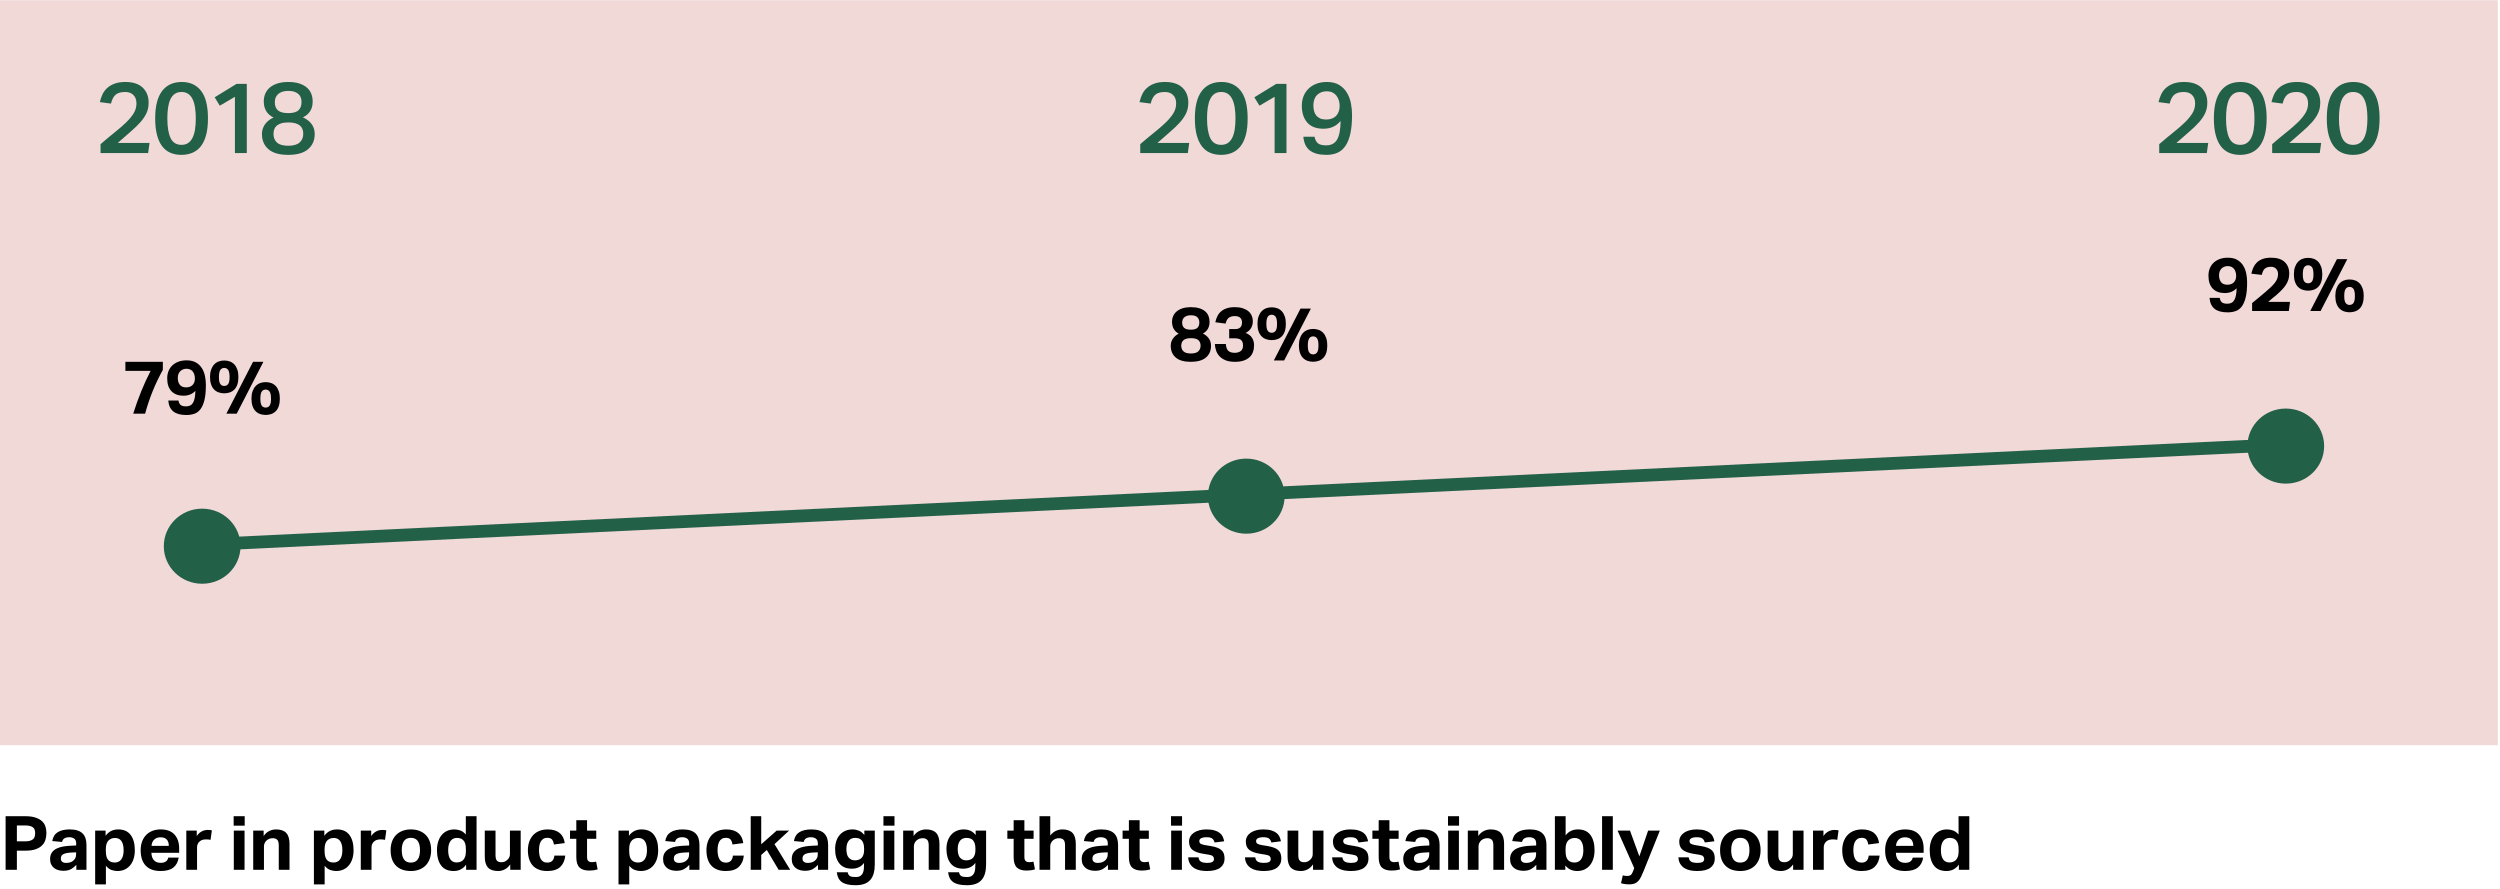 <svg width="391" height="139" viewBox="0 0 391 139" fill="none" xmlns="http://www.w3.org/2000/svg">
<path d="M0.876 136.039H2.64V133.044H3.984C4.624 133.044 5.154 132.97 5.574 132.821C5.994 132.673 6.33 132.471 6.582 132.216C6.834 131.962 7.01 131.666 7.11 131.33C7.21 130.993 7.26 130.641 7.26 130.273C7.26 129.928 7.21 129.597 7.11 129.28C7.01 128.963 6.834 128.685 6.582 128.446C6.33 128.208 5.99 128.016 5.562 127.871C5.134 127.726 4.592 127.654 3.936 127.654H0.876V136.039ZM2.64 131.588V129.098H3.912C4.224 129.098 4.482 129.126 4.686 129.18C4.89 129.235 5.052 129.314 5.172 129.415C5.292 129.517 5.376 129.642 5.424 129.791C5.472 129.94 5.496 130.112 5.496 130.308C5.496 130.496 5.474 130.67 5.43 130.831C5.386 130.991 5.304 131.126 5.184 131.236C5.064 131.345 4.902 131.431 4.698 131.494C4.494 131.557 4.236 131.588 3.924 131.588H2.64ZM11.94 136.039H13.524V132.164C13.524 131.788 13.478 131.449 13.386 131.148C13.294 130.846 13.146 130.59 12.942 130.378C12.738 130.167 12.468 130.005 12.132 129.891C11.796 129.778 11.388 129.721 10.908 129.721C10.124 129.721 9.5 129.864 9.036 130.149C8.572 130.435 8.284 130.899 8.172 131.541L9.708 131.682C9.804 131.189 10.184 130.942 10.848 130.942C11.136 130.942 11.386 131.013 11.598 131.154C11.81 131.294 11.916 131.553 11.916 131.929V132.234L11.112 132.269C10.712 132.285 10.318 132.324 9.93 132.387C9.542 132.449 9.192 132.555 8.88 132.704C8.568 132.853 8.316 133.06 8.124 133.326C7.932 133.593 7.836 133.937 7.836 134.36C7.836 134.681 7.892 134.957 8.004 135.188C8.116 135.419 8.266 135.609 8.454 135.757C8.642 135.906 8.862 136.016 9.114 136.086C9.366 136.157 9.632 136.192 9.912 136.192C10.4 136.192 10.798 136.106 11.106 135.934C11.414 135.761 11.692 135.538 11.94 135.264V136.039ZM11.904 133.62C11.904 133.871 11.856 134.08 11.76 134.248C11.664 134.417 11.54 134.556 11.388 134.665C11.116 134.861 10.764 134.959 10.332 134.959C10.076 134.959 9.876 134.9 9.732 134.783C9.588 134.665 9.516 134.505 9.516 134.301C9.516 134.168 9.536 134.047 9.576 133.937C9.616 133.827 9.694 133.731 9.81 133.649C9.926 133.567 10.092 133.499 10.308 133.444C10.524 133.389 10.808 133.354 11.16 133.338L11.904 133.303V133.62H11.904Z" fill="black"/>
<path d="M14.883 138.318H16.563V135.405C16.835 135.734 17.125 135.953 17.433 136.063C17.741 136.172 18.051 136.227 18.363 136.227C18.787 136.227 19.167 136.149 19.503 135.992C19.839 135.836 20.125 135.615 20.361 135.329C20.597 135.043 20.777 134.7 20.901 134.301C21.025 133.902 21.087 133.46 21.087 132.974C21.087 131.964 20.871 131.169 20.439 130.59C20.007 130.01 19.355 129.721 18.483 129.721C17.651 129.721 16.995 130.054 16.515 130.719V129.909H14.883V138.318ZM16.551 132.833C16.551 132.481 16.589 132.191 16.665 131.964C16.741 131.737 16.859 131.549 17.019 131.4C17.163 131.283 17.311 131.197 17.463 131.142C17.615 131.087 17.795 131.06 18.003 131.06C18.187 131.06 18.361 131.093 18.525 131.159C18.689 131.226 18.831 131.336 18.951 131.488C19.071 131.641 19.165 131.839 19.233 132.081C19.301 132.324 19.335 132.626 19.335 132.986C19.335 133.33 19.299 133.624 19.227 133.867C19.155 134.109 19.057 134.307 18.933 134.46C18.809 134.612 18.663 134.724 18.495 134.794C18.327 134.865 18.151 134.9 17.967 134.9C17.799 134.9 17.633 134.879 17.469 134.836C17.305 134.793 17.143 134.7 16.983 134.56C16.831 134.411 16.721 134.217 16.653 133.978C16.585 133.739 16.551 133.42 16.551 133.021V132.833ZM26.319 134.125C26.199 134.673 25.807 134.947 25.143 134.947C24.663 134.947 24.303 134.808 24.063 134.53C23.823 134.252 23.695 133.867 23.679 133.373H28.023V132.716C28.023 131.799 27.781 131.071 27.297 130.531C26.813 129.991 26.091 129.721 25.131 129.721C24.667 129.721 24.243 129.793 23.859 129.938C23.475 130.083 23.145 130.296 22.869 130.578C22.593 130.86 22.379 131.203 22.227 131.606C22.075 132.009 21.999 132.469 21.999 132.986C21.999 134.019 22.261 134.818 22.785 135.382C23.309 135.945 24.091 136.227 25.131 136.227C25.995 136.227 26.653 136.049 27.105 135.693C27.557 135.337 27.839 134.814 27.951 134.125H26.319ZM23.703 132.293C23.711 132.105 23.747 131.931 23.811 131.77C23.875 131.61 23.965 131.469 24.081 131.347C24.197 131.226 24.339 131.13 24.507 131.06C24.675 130.989 24.871 130.954 25.095 130.954C25.543 130.954 25.873 131.071 26.085 131.306C26.297 131.541 26.403 131.87 26.403 132.293H23.703ZM29.139 136.039H30.819V132.492C30.819 132.328 30.853 132.168 30.921 132.011C30.989 131.854 31.095 131.713 31.239 131.588C31.375 131.471 31.527 131.39 31.695 131.347C31.863 131.304 32.039 131.283 32.223 131.283C32.503 131.283 32.739 131.306 32.931 131.353L33.135 129.862C33.055 129.846 32.963 129.832 32.859 129.82C32.755 129.809 32.623 129.803 32.463 129.803C32.135 129.803 31.823 129.883 31.527 130.044C31.231 130.204 30.979 130.445 30.771 130.766V129.909H29.139V136.039ZM36.567 136.039H38.247V129.909H36.567V136.039ZM36.543 129.133H38.271V127.654H36.543V129.133ZM39.603 136.039H41.283V132.352C41.283 132.172 41.321 132.005 41.397 131.852C41.473 131.7 41.567 131.569 41.679 131.459C41.815 131.341 41.961 131.251 42.117 131.189C42.273 131.126 42.459 131.095 42.675 131.095C42.955 131.095 43.179 131.173 43.347 131.33C43.515 131.486 43.599 131.78 43.599 132.211V136.039H45.279V131.987C45.279 131.205 45.107 130.631 44.763 130.267C44.419 129.903 43.891 129.721 43.179 129.721C42.811 129.721 42.457 129.803 42.117 129.967C41.777 130.132 41.483 130.394 41.235 130.754V129.909H39.603V136.039ZM49.095 138.318H50.775V135.405C51.047 135.734 51.337 135.953 51.645 136.063C51.953 136.172 52.263 136.227 52.575 136.227C52.999 136.227 53.379 136.149 53.715 135.992C54.051 135.836 54.337 135.615 54.573 135.329C54.809 135.043 54.989 134.7 55.113 134.301C55.237 133.902 55.299 133.46 55.299 132.974C55.299 131.964 55.083 131.169 54.651 130.59C54.219 130.01 53.567 129.721 52.695 129.721C51.863 129.721 51.207 130.054 50.727 130.719V129.909H49.095V138.318H49.095ZM50.763 132.833C50.763 132.481 50.801 132.191 50.877 131.964C50.953 131.737 51.071 131.549 51.231 131.4C51.375 131.283 51.523 131.197 51.675 131.142C51.827 131.087 52.007 131.06 52.215 131.06C52.399 131.06 52.573 131.093 52.737 131.159C52.901 131.226 53.043 131.336 53.163 131.488C53.283 131.641 53.377 131.839 53.445 132.081C53.513 132.324 53.547 132.626 53.547 132.986C53.547 133.33 53.511 133.624 53.439 133.867C53.367 134.109 53.269 134.307 53.145 134.46C53.021 134.612 52.875 134.724 52.707 134.794C52.539 134.865 52.363 134.9 52.179 134.9C52.011 134.9 51.844 134.879 51.681 134.836C51.517 134.793 51.355 134.7 51.195 134.56C51.043 134.411 50.933 134.217 50.865 133.978C50.797 133.739 50.763 133.42 50.763 133.021V132.833ZM56.426 136.039H58.106V132.492C58.106 132.328 58.14 132.168 58.209 132.011C58.276 131.854 58.383 131.713 58.526 131.588C58.662 131.471 58.815 131.39 58.983 131.347C59.151 131.304 59.326 131.283 59.511 131.283C59.79 131.283 60.026 131.306 60.218 131.353L60.422 129.862C60.342 129.846 60.25 129.832 60.147 129.82C60.042 129.809 59.91 129.803 59.751 129.803C59.422 129.803 59.11 129.883 58.815 130.044C58.519 130.204 58.267 130.445 58.059 130.766V129.909H56.426V136.039ZM65.57 136.004C65.962 135.855 66.296 135.64 66.573 135.358C66.849 135.076 67.06 134.734 67.209 134.331C67.356 133.927 67.43 133.471 67.43 132.962C67.43 132.461 67.359 132.009 67.215 131.606C67.07 131.203 66.861 130.862 66.585 130.584C66.308 130.306 65.974 130.093 65.582 129.944C65.19 129.795 64.75 129.721 64.263 129.721C63.782 129.721 63.346 129.795 62.955 129.944C62.562 130.093 62.228 130.306 61.953 130.584C61.676 130.862 61.465 131.202 61.316 131.606C61.168 132.009 61.094 132.461 61.094 132.962C61.094 134.012 61.37 134.818 61.922 135.382C62.474 135.945 63.254 136.227 64.262 136.227C64.743 136.227 65.178 136.153 65.57 136.004ZM63.182 134.413C62.95 134.08 62.834 133.596 62.834 132.962C62.834 132.336 62.952 131.858 63.188 131.529C63.424 131.201 63.782 131.036 64.262 131.036C64.742 131.036 65.1 131.201 65.336 131.529C65.572 131.858 65.69 132.336 65.69 132.962C65.69 133.589 65.572 134.07 65.336 134.407C65.1 134.744 64.742 134.912 64.262 134.912C63.774 134.912 63.414 134.746 63.182 134.413ZM72.902 136.039H74.534V127.654H72.854V130.519C72.582 130.206 72.292 129.995 71.984 129.885C71.676 129.776 71.366 129.721 71.054 129.721C70.63 129.721 70.25 129.799 69.914 129.956C69.578 130.112 69.294 130.333 69.062 130.619C68.83 130.905 68.652 131.246 68.528 131.641C68.404 132.036 68.342 132.473 68.342 132.95C68.342 133.976 68.558 134.779 68.99 135.358C69.422 135.938 70.078 136.227 70.958 136.227C71.774 136.227 72.422 135.895 72.902 135.229V136.039H72.902ZM72.866 133.115C72.866 133.467 72.828 133.755 72.752 133.978C72.676 134.201 72.558 134.391 72.398 134.548C72.142 134.775 71.814 134.888 71.414 134.888C71.23 134.888 71.058 134.855 70.898 134.789C70.738 134.722 70.598 134.612 70.478 134.46C70.358 134.307 70.264 134.107 70.196 133.861C70.128 133.614 70.094 133.307 70.094 132.939C70.094 132.602 70.13 132.312 70.202 132.07C70.274 131.827 70.372 131.631 70.496 131.482C70.62 131.334 70.764 131.224 70.928 131.154C71.092 131.083 71.266 131.048 71.45 131.048C71.618 131.048 71.788 131.069 71.96 131.112C72.132 131.156 72.29 131.247 72.434 131.388C72.586 131.537 72.696 131.729 72.764 131.964C72.832 132.199 72.866 132.512 72.866 132.904V133.115H72.866ZM75.818 133.961C75.818 134.744 75.986 135.317 76.322 135.681C76.658 136.045 77.182 136.227 77.894 136.227C78.262 136.227 78.608 136.145 78.932 135.981C79.256 135.816 79.546 135.554 79.802 135.194V136.039H81.434V129.909H79.754V133.596C79.754 133.777 79.716 133.943 79.641 134.096C79.564 134.248 79.462 134.38 79.335 134.489C79.206 134.607 79.072 134.697 78.933 134.759C78.792 134.822 78.615 134.853 78.398 134.853C78.118 134.853 77.898 134.777 77.739 134.624C77.578 134.471 77.499 134.176 77.499 133.737V129.909H75.819V133.961H75.818ZM86.702 133.82C86.67 134.172 86.562 134.442 86.378 134.63C86.194 134.818 85.934 134.912 85.598 134.912C85.342 134.912 85.13 134.859 84.962 134.753C84.794 134.648 84.662 134.505 84.566 134.325C84.47 134.145 84.402 133.937 84.362 133.702C84.322 133.467 84.302 133.221 84.302 132.962C84.302 132.712 84.322 132.471 84.362 132.24C84.402 132.009 84.472 131.804 84.572 131.623C84.672 131.443 84.806 131.3 84.974 131.195C85.142 131.089 85.354 131.036 85.61 131.036C85.962 131.036 86.21 131.132 86.354 131.324C86.498 131.516 86.59 131.768 86.63 132.081L88.322 131.858C88.282 131.545 88.202 131.257 88.082 130.995C87.962 130.733 87.794 130.508 87.578 130.32C87.362 130.132 87.096 129.985 86.78 129.879C86.464 129.774 86.094 129.721 85.67 129.721C85.174 129.721 84.734 129.799 84.35 129.956C83.966 130.112 83.642 130.333 83.378 130.619C83.114 130.905 82.912 131.25 82.772 131.653C82.632 132.056 82.562 132.5 82.562 132.986C82.562 133.471 82.622 133.914 82.742 134.313C82.862 134.712 83.044 135.053 83.288 135.335C83.532 135.617 83.846 135.836 84.23 135.992C84.614 136.149 85.07 136.227 85.598 136.227C86.502 136.227 87.18 136.01 87.632 135.575C88.084 135.141 88.342 134.556 88.406 133.82H86.702Z" fill="black"/>
<path d="M90.135 134.054C90.135 134.814 90.301 135.354 90.633 135.675C90.965 135.996 91.475 136.157 92.163 136.157C92.363 136.157 92.573 136.143 92.793 136.116C93.013 136.088 93.239 136.039 93.471 135.969L93.231 134.759C93.119 134.79 93.005 134.812 92.889 134.824C92.773 134.836 92.659 134.841 92.547 134.841C92.331 134.841 92.155 134.785 92.019 134.671C91.883 134.558 91.815 134.34 91.815 134.019V131.189H93.255V129.909H91.815V128.276H90.135V129.909H89.151V131.189H90.135V134.054ZM96.735 138.318H98.415V135.405C98.687 135.734 98.977 135.953 99.285 136.063C99.593 136.172 99.903 136.227 100.215 136.227C100.639 136.227 101.019 136.149 101.355 135.992C101.691 135.836 101.977 135.615 102.213 135.329C102.449 135.043 102.629 134.7 102.753 134.301C102.877 133.902 102.939 133.46 102.939 132.974C102.939 131.964 102.723 131.169 102.291 130.59C101.859 130.01 101.207 129.721 100.335 129.721C99.503 129.721 98.847 130.054 98.367 130.719V129.909H96.735V138.318ZM98.403 132.833C98.403 132.481 98.441 132.191 98.517 131.964C98.593 131.737 98.711 131.549 98.871 131.4C99.015 131.283 99.163 131.197 99.315 131.142C99.467 131.087 99.647 131.06 99.855 131.06C100.039 131.06 100.213 131.093 100.377 131.159C100.541 131.226 100.683 131.336 100.803 131.488C100.923 131.641 101.017 131.839 101.085 132.081C101.153 132.324 101.187 132.626 101.187 132.986C101.187 133.33 101.151 133.624 101.079 133.867C101.007 134.109 100.909 134.307 100.785 134.46C100.661 134.612 100.515 134.724 100.347 134.794C100.179 134.865 100.003 134.9 99.819 134.9C99.651 134.9 99.485 134.879 99.321 134.835C99.157 134.793 98.995 134.7 98.835 134.559C98.683 134.411 98.573 134.217 98.505 133.978C98.437 133.739 98.403 133.42 98.403 133.021V132.833ZM107.811 136.039H109.395V132.164C109.395 131.788 109.349 131.449 109.257 131.148C109.165 130.846 109.017 130.59 108.813 130.378C108.609 130.167 108.339 130.005 108.003 129.891C107.667 129.778 107.259 129.721 106.779 129.721C105.995 129.721 105.371 129.864 104.907 130.149C104.443 130.435 104.155 130.899 104.043 131.541L105.579 131.682C105.675 131.189 106.055 130.942 106.719 130.942C107.007 130.942 107.257 131.013 107.469 131.154C107.681 131.294 107.787 131.553 107.787 131.929V132.234L106.983 132.269C106.583 132.285 106.189 132.324 105.801 132.387C105.413 132.449 105.063 132.555 104.751 132.704C104.439 132.853 104.187 133.06 103.995 133.326C103.803 133.593 103.707 133.937 103.707 134.36C103.707 134.681 103.763 134.957 103.875 135.188C103.987 135.419 104.137 135.609 104.325 135.757C104.513 135.906 104.733 136.016 104.985 136.086C105.237 136.157 105.503 136.192 105.783 136.192C106.271 136.192 106.669 136.106 106.977 135.934C107.285 135.761 107.563 135.538 107.811 135.264V136.039ZM107.775 133.62C107.775 133.871 107.727 134.08 107.631 134.248C107.535 134.417 107.411 134.556 107.259 134.665C106.987 134.861 106.635 134.959 106.203 134.959C105.947 134.959 105.747 134.9 105.603 134.783C105.459 134.665 105.387 134.505 105.387 134.301C105.387 134.168 105.407 134.047 105.447 133.937C105.487 133.828 105.565 133.731 105.681 133.649C105.797 133.567 105.963 133.499 106.179 133.444C106.395 133.389 106.679 133.354 107.031 133.338L107.775 133.303V133.62ZM114.627 133.82C114.595 134.172 114.487 134.442 114.303 134.63C114.119 134.818 113.859 134.912 113.523 134.912C113.267 134.912 113.055 134.859 112.887 134.753C112.719 134.648 112.587 134.505 112.491 134.325C112.395 134.145 112.327 133.937 112.287 133.702C112.247 133.467 112.227 133.221 112.227 132.962C112.227 132.712 112.247 132.471 112.287 132.24C112.327 132.009 112.397 131.803 112.497 131.623C112.597 131.443 112.731 131.3 112.899 131.195C113.067 131.089 113.279 131.036 113.535 131.036C113.887 131.036 114.135 131.132 114.279 131.324C114.423 131.516 114.515 131.768 114.555 132.081L116.247 131.858C116.207 131.545 116.127 131.257 116.007 130.995C115.887 130.733 115.719 130.508 115.503 130.32C115.287 130.132 115.021 129.985 114.705 129.879C114.389 129.774 114.019 129.721 113.595 129.721C113.099 129.721 112.659 129.799 112.275 129.956C111.891 130.112 111.567 130.333 111.303 130.619C111.039 130.905 110.837 131.25 110.697 131.653C110.557 132.056 110.487 132.5 110.487 132.986C110.487 133.471 110.547 133.914 110.667 134.313C110.787 134.712 110.969 135.053 111.213 135.335C111.457 135.617 111.771 135.836 112.155 135.992C112.539 136.149 112.995 136.227 113.523 136.227C114.427 136.227 115.105 136.01 115.557 135.575C116.009 135.141 116.267 134.556 116.331 133.82H114.627ZM117.411 136.039H119.055V133.714L119.931 132.939L121.779 136.039H123.591L121.131 132.023L123.411 129.909H121.467L119.055 132.046V127.654H117.411V136.039ZM127.935 136.039H129.519V132.164C129.519 131.788 129.473 131.449 129.381 131.148C129.289 130.846 129.141 130.59 128.937 130.378C128.733 130.167 128.463 130.005 128.127 129.891C127.791 129.778 127.383 129.721 126.903 129.721C126.119 129.721 125.495 129.864 125.031 130.149C124.567 130.435 124.279 130.899 124.167 131.541L125.703 131.682C125.799 131.189 126.179 130.942 126.843 130.942C127.131 130.942 127.381 131.013 127.593 131.154C127.805 131.294 127.911 131.553 127.911 131.929V132.234L127.107 132.269C126.707 132.285 126.313 132.324 125.925 132.387C125.537 132.449 125.187 132.555 124.875 132.704C124.563 132.853 124.311 133.06 124.119 133.326C123.927 133.593 123.831 133.937 123.831 134.36C123.831 134.681 123.887 134.957 123.999 135.188C124.111 135.419 124.261 135.609 124.449 135.757C124.637 135.906 124.857 136.016 125.109 136.086C125.361 136.157 125.627 136.192 125.907 136.192C126.395 136.192 126.793 136.106 127.101 135.934C127.409 135.761 127.687 135.538 127.935 135.264V136.039ZM127.899 133.62C127.899 133.871 127.851 134.08 127.755 134.248C127.659 134.417 127.535 134.556 127.383 134.665C127.111 134.861 126.759 134.959 126.327 134.959C126.071 134.959 125.871 134.9 125.727 134.783C125.583 134.665 125.511 134.505 125.511 134.301C125.511 134.168 125.531 134.047 125.571 133.937C125.611 133.828 125.689 133.731 125.805 133.649C125.921 133.567 126.087 133.499 126.303 133.444C126.519 133.389 126.803 133.354 127.155 133.338L127.899 133.303V133.62ZM130.875 136.427C130.915 136.764 130.997 137.059 131.121 137.314C131.245 137.568 131.423 137.779 131.655 137.948C131.886 138.116 132.181 138.241 132.537 138.324C132.892 138.406 133.323 138.447 133.827 138.447C134.37 138.447 134.833 138.374 135.213 138.23C135.592 138.085 135.9 137.872 136.137 137.59C136.372 137.308 136.545 136.965 136.653 136.562C136.761 136.159 136.815 135.699 136.815 135.182V129.909H135.183V130.601C134.919 130.265 134.629 130.034 134.313 129.909C133.996 129.783 133.671 129.721 133.335 129.721C132.91 129.721 132.528 129.797 132.189 129.95C131.848 130.102 131.562 130.314 131.331 130.584C131.098 130.854 130.921 131.177 130.797 131.553C130.672 131.929 130.611 132.34 130.611 132.786C130.611 133.726 130.828 134.473 131.265 135.029C131.7 135.585 132.358 135.863 133.239 135.863C133.647 135.863 134.013 135.787 134.337 135.634C134.661 135.481 134.926 135.256 135.135 134.959V135.147C135.135 135.405 135.124 135.656 135.105 135.898C135.084 136.141 135.033 136.356 134.949 136.544C134.865 136.732 134.734 136.883 134.559 136.997C134.383 137.11 134.139 137.167 133.827 137.167C133.627 137.167 133.456 137.157 133.317 137.137C133.177 137.118 133.057 137.081 132.957 137.026C132.857 136.971 132.777 136.897 132.717 136.803C132.657 136.709 132.611 136.583 132.579 136.427H130.875ZM135.147 132.927C135.147 133.225 135.111 133.477 135.039 133.685C134.967 133.892 134.867 134.06 134.739 134.19C134.611 134.319 134.457 134.413 134.277 134.471C134.097 134.53 133.903 134.559 133.695 134.559C133.319 134.559 133.005 134.424 132.753 134.154C132.501 133.884 132.375 133.424 132.375 132.774C132.375 132.469 132.411 132.207 132.483 131.987C132.555 131.768 132.653 131.588 132.777 131.447C132.901 131.306 133.045 131.204 133.209 131.142C133.373 131.079 133.547 131.048 133.731 131.048C133.899 131.048 134.067 131.067 134.235 131.107C134.403 131.146 134.555 131.226 134.691 131.347C134.827 131.469 134.937 131.643 135.021 131.87C135.105 132.097 135.147 132.395 135.147 132.763V132.927ZM138.194 136.039H139.874V129.909H138.194V136.039ZM138.17 129.133H139.898V127.654H138.17V129.133ZM141.254 136.039H142.934V132.351C142.934 132.171 142.972 132.005 143.048 131.852C143.124 131.7 143.218 131.569 143.33 131.459C143.466 131.341 143.612 131.251 143.768 131.189C143.924 131.126 144.11 131.095 144.326 131.095C144.606 131.095 144.83 131.173 144.998 131.33C145.166 131.486 145.25 131.78 145.25 132.211V136.039H146.93V131.987C146.93 131.204 146.758 130.631 146.414 130.267C146.07 129.903 145.542 129.721 144.83 129.721C144.462 129.721 144.108 129.803 143.768 129.967C143.428 130.132 143.134 130.394 142.886 130.754V129.909H141.254V136.039H141.254ZM148.286 136.427C148.326 136.764 148.408 137.059 148.532 137.314C148.656 137.568 148.834 137.779 149.066 137.948C149.298 138.116 149.592 138.241 149.948 138.324C150.304 138.406 150.734 138.447 151.238 138.447C151.782 138.447 152.244 138.374 152.624 138.23C153.004 138.085 153.312 137.872 153.548 137.59C153.784 137.308 153.956 136.965 154.064 136.562C154.172 136.159 154.226 135.699 154.226 135.182V129.909H152.594V130.601C152.33 130.265 152.04 130.034 151.724 129.909C151.408 129.783 151.082 129.721 150.746 129.721C150.322 129.721 149.94 129.797 149.6 129.95C149.26 130.102 148.974 130.314 148.742 130.584C148.51 130.854 148.332 131.177 148.208 131.553C148.084 131.929 148.022 132.34 148.022 132.786C148.022 133.726 148.24 134.473 148.676 135.029C149.112 135.585 149.77 135.863 150.65 135.863C151.058 135.863 151.424 135.787 151.748 135.634C152.072 135.481 152.338 135.256 152.546 134.959V135.147C152.546 135.405 152.536 135.656 152.516 135.898C152.496 136.141 152.444 136.356 152.36 136.544C152.276 136.732 152.146 136.883 151.97 136.997C151.794 137.11 151.55 137.167 151.238 137.167C151.038 137.167 150.868 137.157 150.728 137.137C150.588 137.118 150.468 137.081 150.368 137.026C150.268 136.971 150.188 136.897 150.128 136.803C150.068 136.709 150.022 136.583 149.99 136.427H148.286ZM152.558 132.927C152.558 133.225 152.522 133.477 152.45 133.685C152.378 133.892 152.278 134.06 152.15 134.19C152.022 134.319 151.868 134.413 151.688 134.471C151.508 134.53 151.314 134.559 151.106 134.559C150.73 134.559 150.416 134.424 150.164 134.154C149.912 133.884 149.786 133.424 149.786 132.774C149.786 132.469 149.822 132.207 149.894 131.987C149.966 131.768 150.064 131.588 150.188 131.447C150.312 131.306 150.456 131.204 150.62 131.142C150.784 131.079 150.958 131.048 151.142 131.048C151.31 131.048 151.478 131.067 151.646 131.107C151.814 131.146 151.966 131.226 152.102 131.347C152.238 131.469 152.348 131.643 152.432 131.87C152.516 132.097 152.558 132.395 152.558 132.763V132.927H152.558ZM158.534 134.054C158.534 134.814 158.7 135.354 159.032 135.675C159.364 135.996 159.874 136.157 160.562 136.157C160.762 136.157 160.972 136.143 161.192 136.116C161.412 136.088 161.638 136.039 161.87 135.969L161.63 134.759C161.518 134.79 161.404 134.812 161.288 134.824C161.172 134.836 161.058 134.841 160.946 134.841C160.73 134.841 160.554 134.785 160.418 134.671C160.282 134.558 160.214 134.34 160.214 134.019V131.189H161.654V129.909H160.214V128.276H158.534V129.909H157.55V131.189H158.534V134.054ZM162.578 136.039H164.258V132.351C164.258 132.171 164.296 132.005 164.372 131.852C164.448 131.7 164.542 131.569 164.654 131.459C164.79 131.341 164.936 131.251 165.092 131.189C165.248 131.126 165.434 131.095 165.65 131.095C165.93 131.095 166.154 131.173 166.322 131.33C166.49 131.486 166.574 131.78 166.574 132.211V136.039H168.254V131.987C168.254 131.204 168.082 130.631 167.738 130.267C167.394 129.903 166.866 129.721 166.154 129.721C165.794 129.721 165.45 129.799 165.122 129.956C164.794 130.112 164.506 130.355 164.258 130.684V127.654H162.578V136.039ZM173.282 136.039H174.866V132.164C174.866 131.788 174.82 131.449 174.728 131.148C174.636 130.846 174.488 130.59 174.284 130.378C174.08 130.167 173.81 130.005 173.474 129.891C173.138 129.778 172.73 129.721 172.25 129.721C171.466 129.721 170.842 129.864 170.378 130.149C169.914 130.435 169.626 130.899 169.514 131.541L171.05 131.682C171.146 131.189 171.526 130.942 172.19 130.942C172.478 130.942 172.728 131.013 172.94 131.154C173.152 131.294 173.258 131.553 173.258 131.929V132.234L172.454 132.269C172.054 132.285 171.66 132.324 171.272 132.387C170.884 132.449 170.534 132.555 170.222 132.704C169.91 132.853 169.658 133.06 169.466 133.326C169.274 133.593 169.178 133.937 169.178 134.36C169.178 134.681 169.234 134.957 169.346 135.188C169.458 135.419 169.608 135.609 169.796 135.757C169.984 135.906 170.204 136.016 170.456 136.086C170.708 136.157 170.974 136.192 171.254 136.192C171.742 136.192 172.14 136.106 172.448 135.934C172.756 135.761 173.034 135.538 173.282 135.264V136.039H173.282ZM173.246 133.62C173.246 133.871 173.198 134.08 173.102 134.248C173.006 134.417 172.882 134.556 172.73 134.665C172.458 134.861 172.106 134.959 171.674 134.959C171.418 134.959 171.218 134.9 171.074 134.783C170.93 134.665 170.858 134.505 170.858 134.301C170.858 134.168 170.878 134.047 170.918 133.937C170.958 133.828 171.036 133.731 171.152 133.649C171.268 133.567 171.434 133.499 171.65 133.444C171.866 133.389 172.15 133.354 172.502 133.338L173.246 133.303V133.62ZM176.558 134.054C176.558 134.814 176.724 135.354 177.056 135.675C177.388 135.996 177.898 136.157 178.586 136.157C178.785 136.157 178.996 136.143 179.216 136.116C179.436 136.088 179.662 136.039 179.894 135.969L179.654 134.759C179.541 134.79 179.427 134.812 179.312 134.824C179.196 134.836 179.082 134.841 178.97 134.841C178.754 134.841 178.578 134.785 178.442 134.671C178.306 134.558 178.238 134.34 178.238 134.019V131.189H179.678V129.909H178.238V128.276H176.558V129.909H175.574V131.189H176.558V134.054H176.558ZM183.17 136.039H184.85V129.909H183.17V136.039ZM183.146 129.133H184.874V127.654H183.146V129.133ZM185.834 134.09C185.857 134.505 185.955 134.849 186.127 135.123C186.299 135.397 186.519 135.617 186.787 135.781C187.055 135.945 187.359 136.061 187.699 136.127C188.039 136.194 188.397 136.227 188.773 136.227C189.709 136.227 190.401 136.053 190.849 135.705C191.297 135.356 191.521 134.892 191.521 134.313C191.521 134.023 191.487 133.769 191.419 133.549C191.351 133.33 191.231 133.14 191.059 132.98C190.887 132.819 190.657 132.684 190.369 132.575C190.081 132.465 189.717 132.375 189.277 132.304L188.485 132.175C188.125 132.113 187.883 132.036 187.759 131.946C187.635 131.856 187.573 131.713 187.573 131.518C187.573 131.455 187.591 131.388 187.627 131.318C187.663 131.247 187.724 131.185 187.808 131.13C187.892 131.075 188.007 131.03 188.156 130.995C188.303 130.96 188.489 130.942 188.714 130.942C189.113 130.942 189.403 131.009 189.584 131.142C189.763 131.275 189.889 131.482 189.961 131.764L191.461 131.576C191.413 131.318 191.335 131.075 191.227 130.848C191.12 130.621 190.959 130.425 190.747 130.261C190.535 130.096 190.261 129.965 189.925 129.867C189.59 129.77 189.173 129.721 188.678 129.721C188.277 129.721 187.911 129.766 187.58 129.856C187.248 129.946 186.962 130.073 186.722 130.237C186.482 130.402 186.296 130.602 186.164 130.836C186.032 131.071 185.966 131.338 185.966 131.635C185.966 132.215 186.152 132.647 186.524 132.933C186.896 133.219 187.461 133.42 188.222 133.538L189.086 133.679C189.39 133.726 189.596 133.808 189.704 133.925C189.812 134.043 189.866 134.18 189.866 134.336C189.866 134.556 189.779 134.714 189.607 134.812C189.435 134.91 189.149 134.959 188.75 134.959C188.413 134.959 188.126 134.904 187.886 134.794C187.646 134.685 187.497 134.45 187.441 134.09H185.834ZM194.713 134.09C194.737 134.505 194.835 134.849 195.007 135.123C195.179 135.397 195.399 135.617 195.667 135.781C195.935 135.945 196.239 136.061 196.579 136.127C196.919 136.194 197.277 136.227 197.653 136.227C198.589 136.227 199.281 136.053 199.729 135.705C200.177 135.356 200.401 134.892 200.401 134.313C200.401 134.023 200.367 133.769 200.299 133.549C200.231 133.33 200.111 133.14 199.939 132.98C199.767 132.819 199.537 132.684 199.249 132.575C198.961 132.465 198.597 132.375 198.157 132.304L197.365 132.175C197.005 132.113 196.763 132.036 196.639 131.946C196.515 131.856 196.453 131.713 196.453 131.518C196.453 131.455 196.471 131.388 196.507 131.318C196.543 131.247 196.603 131.185 196.687 131.13C196.771 131.075 196.887 131.03 197.035 130.995C197.183 130.96 197.369 130.942 197.593 130.942C197.993 130.942 198.283 131.009 198.463 131.142C198.643 131.275 198.769 131.482 198.841 131.764L200.341 131.576C200.293 131.318 200.215 131.075 200.107 130.848C199.999 130.621 199.839 130.425 199.627 130.261C199.415 130.096 199.141 129.965 198.805 129.867C198.469 129.77 198.053 129.721 197.557 129.721C197.157 129.721 196.791 129.766 196.459 129.856C196.127 129.946 195.841 130.073 195.601 130.237C195.361 130.402 195.175 130.602 195.043 130.836C194.911 131.071 194.845 131.338 194.845 131.635C194.845 132.215 195.031 132.647 195.403 132.933C195.775 133.219 196.341 133.42 197.101 133.538L197.965 133.679C198.269 133.726 198.475 133.808 198.583 133.925C198.691 134.043 198.745 134.18 198.745 134.336C198.745 134.556 198.659 134.714 198.487 134.812C198.315 134.91 198.029 134.959 197.629 134.959C197.293 134.959 197.005 134.904 196.765 134.794C196.525 134.685 196.377 134.45 196.321 134.09H194.713ZM201.373 133.961C201.373 134.744 201.541 135.317 201.877 135.681C202.213 136.045 202.737 136.227 203.449 136.227C203.817 136.227 204.163 136.145 204.487 135.981C204.811 135.816 205.101 135.554 205.357 135.194V136.039H206.989V129.909H205.309V133.596C205.309 133.777 205.271 133.943 205.195 134.096C205.119 134.248 205.017 134.38 204.889 134.489C204.761 134.606 204.627 134.697 204.487 134.759C204.347 134.822 204.169 134.853 203.953 134.853C203.673 134.853 203.453 134.777 203.293 134.624C203.133 134.471 203.053 134.176 203.053 133.737V129.909H201.373V133.961H201.373Z" fill="black"/>
<path d="M208.341 134.09C208.365 134.505 208.463 134.849 208.635 135.123C208.807 135.397 209.027 135.617 209.295 135.781C209.563 135.945 209.867 136.061 210.207 136.127C210.547 136.194 210.905 136.227 211.281 136.227C212.217 136.227 212.909 136.053 213.357 135.705C213.805 135.356 214.029 134.892 214.029 134.313C214.029 134.023 213.995 133.769 213.927 133.55C213.859 133.33 213.739 133.14 213.567 132.98C213.395 132.819 213.165 132.684 212.877 132.575C212.589 132.465 212.225 132.375 211.785 132.305L210.993 132.175C210.633 132.113 210.391 132.036 210.267 131.946C210.143 131.856 210.081 131.714 210.081 131.518C210.081 131.455 210.099 131.388 210.135 131.318C210.171 131.248 210.231 131.185 210.315 131.13C210.399 131.075 210.515 131.03 210.663 130.995C210.811 130.96 210.997 130.942 211.221 130.942C211.621 130.942 211.911 131.009 212.091 131.142C212.271 131.275 212.397 131.482 212.469 131.764L213.969 131.576C213.921 131.318 213.843 131.075 213.735 130.848C213.627 130.621 213.467 130.425 213.255 130.261C213.043 130.097 212.769 129.965 212.433 129.868C212.097 129.77 211.681 129.721 211.185 129.721C210.785 129.721 210.419 129.766 210.087 129.856C209.755 129.946 209.469 130.073 209.229 130.237C208.989 130.402 208.803 130.602 208.671 130.836C208.539 131.071 208.473 131.338 208.473 131.635C208.473 132.215 208.659 132.647 209.031 132.933C209.403 133.219 209.969 133.42 210.729 133.538L211.593 133.679C211.897 133.726 212.103 133.808 212.211 133.925C212.319 134.043 212.373 134.18 212.373 134.336C212.373 134.556 212.287 134.714 212.115 134.812C211.943 134.91 211.657 134.959 211.257 134.959C210.921 134.959 210.633 134.904 210.393 134.794C210.153 134.685 210.005 134.45 209.949 134.09H208.341ZM215.625 134.055C215.625 134.814 215.791 135.354 216.123 135.675C216.455 135.996 216.965 136.157 217.653 136.157C217.853 136.157 218.063 136.143 218.283 136.116C218.503 136.088 218.729 136.039 218.961 135.969L218.721 134.759C218.609 134.791 218.495 134.812 218.379 134.824C218.263 134.836 218.149 134.841 218.037 134.841C217.821 134.841 217.645 134.785 217.509 134.671C217.373 134.558 217.305 134.34 217.305 134.019V131.189H218.745V129.909H217.305V128.276H215.625V129.909H214.641V131.189H215.625V134.055ZM223.569 136.039H225.153V132.164C225.153 131.788 225.107 131.449 225.015 131.148C224.923 130.846 224.775 130.59 224.571 130.378C224.367 130.167 224.097 130.005 223.761 129.891C223.425 129.778 223.017 129.721 222.537 129.721C221.753 129.721 221.129 129.864 220.665 130.149C220.201 130.435 219.913 130.899 219.801 131.541L221.337 131.682C221.433 131.189 221.813 130.942 222.477 130.942C222.765 130.942 223.015 131.013 223.227 131.154C223.439 131.295 223.545 131.553 223.545 131.929V132.234L222.741 132.269C222.341 132.285 221.947 132.324 221.559 132.387C221.171 132.45 220.821 132.555 220.509 132.704C220.197 132.853 219.945 133.06 219.753 133.326C219.561 133.593 219.465 133.937 219.465 134.36C219.465 134.681 219.521 134.957 219.633 135.188C219.745 135.419 219.895 135.609 220.083 135.758C220.271 135.906 220.491 136.016 220.743 136.086C220.995 136.157 221.261 136.192 221.541 136.192C222.029 136.192 222.427 136.106 222.735 135.934C223.043 135.762 223.321 135.538 223.569 135.264V136.039H223.569ZM223.533 133.62C223.533 133.871 223.485 134.08 223.389 134.248C223.293 134.417 223.169 134.556 223.017 134.665C222.745 134.861 222.393 134.959 221.961 134.959C221.705 134.959 221.505 134.9 221.361 134.783C221.217 134.665 221.145 134.505 221.145 134.301C221.145 134.168 221.165 134.047 221.205 133.937C221.245 133.828 221.323 133.732 221.439 133.649C221.555 133.567 221.721 133.499 221.937 133.444C222.153 133.389 222.437 133.354 222.789 133.338L223.533 133.303V133.62Z" fill="black"/>
<path d="M226.492 136.039H228.172V129.909H226.492V136.039ZM226.468 129.133H228.196V127.654H226.468V129.133ZM229.564 136.039H231.244V132.352C231.244 132.172 231.282 132.005 231.358 131.852C231.434 131.7 231.528 131.569 231.64 131.459C231.776 131.341 231.922 131.251 232.078 131.189C232.234 131.126 232.42 131.095 232.636 131.095C232.916 131.095 233.14 131.173 233.308 131.33C233.476 131.486 233.56 131.78 233.56 132.211V136.039H235.24V131.987C235.24 131.205 235.068 130.631 234.724 130.267C234.38 129.903 233.852 129.721 233.14 129.721C232.772 129.721 232.418 129.803 232.078 129.967C231.738 130.132 231.444 130.394 231.196 130.754V129.909H229.564V136.039ZM240.28 136.039H241.864V132.164C241.864 131.788 241.818 131.449 241.726 131.148C241.634 130.846 241.486 130.59 241.282 130.378C241.078 130.167 240.808 130.005 240.472 129.891C240.136 129.778 239.728 129.721 239.248 129.721C238.464 129.721 237.84 129.864 237.376 130.149C236.912 130.435 236.624 130.899 236.512 131.541L238.048 131.682C238.144 131.189 238.524 130.942 239.188 130.942C239.476 130.942 239.726 131.013 239.938 131.154C240.15 131.294 240.256 131.553 240.256 131.929V132.234L239.452 132.269C239.052 132.285 238.658 132.324 238.27 132.387C237.882 132.449 237.532 132.555 237.22 132.704C236.908 132.853 236.656 133.06 236.464 133.326C236.272 133.593 236.176 133.937 236.176 134.36C236.176 134.681 236.232 134.957 236.344 135.188C236.456 135.419 236.606 135.609 236.794 135.757C236.982 135.906 237.202 136.016 237.454 136.086C237.706 136.157 237.972 136.192 238.252 136.192C238.74 136.192 239.138 136.106 239.446 135.934C239.754 135.762 240.032 135.538 240.28 135.264V136.039H240.28ZM240.244 133.62C240.244 133.871 240.196 134.08 240.1 134.248C240.004 134.417 239.88 134.556 239.728 134.665C239.456 134.861 239.104 134.959 238.672 134.959C238.416 134.959 238.216 134.9 238.072 134.783C237.928 134.665 237.856 134.505 237.856 134.301C237.856 134.168 237.876 134.047 237.916 133.937C237.956 133.828 238.034 133.732 238.15 133.649C238.266 133.567 238.432 133.499 238.648 133.444C238.864 133.389 239.148 133.354 239.5 133.338L240.244 133.303V133.62ZM243.184 136.039H244.816V135.358C245.088 135.687 245.38 135.914 245.692 136.039C246.004 136.165 246.328 136.227 246.664 136.227C247.088 136.227 247.468 136.149 247.804 135.992C248.14 135.836 248.426 135.615 248.662 135.329C248.898 135.043 249.078 134.7 249.202 134.301C249.326 133.902 249.388 133.46 249.388 132.974C249.388 131.964 249.172 131.169 248.74 130.59C248.308 130.01 247.656 129.721 246.784 129.721C245.976 129.721 245.336 130.03 244.864 130.648V127.654H243.184V136.039ZM244.852 132.833C244.852 132.481 244.89 132.191 244.966 131.964C245.042 131.737 245.16 131.549 245.32 131.4C245.464 131.283 245.612 131.197 245.764 131.142C245.916 131.087 246.096 131.06 246.304 131.06C246.488 131.06 246.662 131.093 246.826 131.159C246.99 131.226 247.132 131.336 247.252 131.488C247.372 131.641 247.466 131.839 247.534 132.081C247.602 132.324 247.636 132.626 247.636 132.986C247.636 133.33 247.6 133.624 247.528 133.867C247.456 134.109 247.358 134.307 247.234 134.46C247.11 134.612 246.964 134.724 246.796 134.794C246.628 134.865 246.452 134.9 246.268 134.9C246.1 134.9 245.934 134.879 245.77 134.836C245.606 134.793 245.444 134.7 245.284 134.56C245.132 134.411 245.022 134.217 244.954 133.978C244.886 133.739 244.852 133.42 244.852 133.021V132.833H244.852ZM250.564 136.039H252.244V127.654H250.564V136.039ZM253.528 138.13C253.752 138.2 253.966 138.249 254.17 138.277C254.374 138.304 254.58 138.318 254.788 138.318C255.124 138.318 255.406 138.275 255.634 138.189C255.862 138.102 256.058 137.971 256.222 137.795C256.386 137.619 256.532 137.4 256.66 137.138C256.788 136.875 256.924 136.568 257.068 136.216L259.6 129.909H257.764L256.396 133.937L254.932 129.909H252.988L255.592 135.769L255.4 136.286C255.304 136.552 255.188 136.738 255.052 136.844C254.916 136.95 254.736 137.002 254.512 137.002C254.272 137.002 254.036 136.971 253.804 136.908L253.528 138.13ZM262.503 134.09C262.527 134.505 262.625 134.849 262.797 135.123C262.969 135.397 263.189 135.617 263.457 135.781C263.725 135.945 264.029 136.061 264.369 136.127C264.709 136.194 265.067 136.227 265.443 136.227C266.379 136.227 267.071 136.053 267.519 135.705C267.967 135.356 268.191 134.892 268.191 134.313C268.191 134.023 268.157 133.769 268.089 133.549C268.021 133.33 267.901 133.14 267.729 132.98C267.557 132.819 267.327 132.684 267.039 132.575C266.751 132.465 266.387 132.375 265.947 132.305L265.155 132.175C264.795 132.113 264.553 132.036 264.429 131.946C264.305 131.856 264.243 131.713 264.243 131.518C264.243 131.455 264.261 131.388 264.297 131.318C264.333 131.247 264.393 131.185 264.477 131.13C264.561 131.075 264.677 131.03 264.825 130.995C264.973 130.96 265.159 130.942 265.383 130.942C265.783 130.942 266.073 131.009 266.253 131.142C266.433 131.275 266.559 131.482 266.631 131.764L268.131 131.576C268.083 131.318 268.005 131.075 267.897 130.848C267.789 130.621 267.629 130.425 267.417 130.261C267.205 130.096 266.931 129.965 266.595 129.867C266.259 129.77 265.843 129.721 265.347 129.721C264.947 129.721 264.581 129.766 264.249 129.856C263.917 129.946 263.631 130.073 263.391 130.237C263.151 130.402 262.965 130.602 262.833 130.836C262.701 131.071 262.635 131.338 262.635 131.635C262.635 132.215 262.821 132.647 263.193 132.933C263.566 133.219 264.131 133.42 264.891 133.538L265.755 133.679C266.059 133.726 266.265 133.808 266.373 133.925C266.481 134.043 266.535 134.18 266.535 134.336C266.535 134.556 266.449 134.714 266.277 134.812C266.105 134.91 265.819 134.959 265.419 134.959C265.083 134.959 264.795 134.904 264.555 134.794C264.315 134.685 264.167 134.45 264.111 134.09H262.503ZM273.495 136.004C273.887 135.855 274.221 135.64 274.497 135.358C274.773 135.076 274.985 134.734 275.133 134.331C275.281 133.927 275.355 133.471 275.355 132.962C275.355 132.461 275.283 132.009 275.139 131.606C274.995 131.203 274.785 130.862 274.509 130.584C274.233 130.306 273.899 130.093 273.507 129.944C273.115 129.795 272.675 129.721 272.187 129.721C271.707 129.721 271.271 129.795 270.879 129.944C270.487 130.093 270.153 130.306 269.877 130.584C269.601 130.862 269.389 131.202 269.241 131.606C269.093 132.009 269.019 132.461 269.019 132.962C269.019 134.012 269.295 134.818 269.847 135.382C270.399 135.945 271.179 136.227 272.187 136.227C272.667 136.227 273.103 136.153 273.495 136.004ZM271.107 134.413C270.875 134.08 270.759 133.596 270.759 132.962C270.759 132.336 270.877 131.858 271.113 131.529C271.349 131.201 271.707 131.036 272.187 131.036C272.667 131.036 273.025 131.201 273.261 131.529C273.497 131.858 273.615 132.336 273.615 132.962C273.615 133.589 273.497 134.07 273.261 134.407C273.025 134.744 272.667 134.912 272.187 134.912C271.699 134.912 271.339 134.746 271.107 134.413ZM276.459 133.961C276.459 134.744 276.627 135.317 276.963 135.681C277.299 136.045 277.823 136.227 278.535 136.227C278.903 136.227 279.249 136.145 279.573 135.981C279.897 135.816 280.187 135.554 280.443 135.194V136.039H282.075V129.909H280.395V133.596C280.395 133.777 280.357 133.943 280.281 134.096C280.205 134.248 280.103 134.38 279.975 134.489C279.847 134.607 279.713 134.697 279.573 134.759C279.433 134.822 279.255 134.853 279.039 134.853C278.759 134.853 278.539 134.777 278.379 134.624C278.219 134.471 278.139 134.176 278.139 133.737V129.909H276.459V133.961Z" fill="black"/>
<path d="M283.555 136.039H285.235V132.493C285.235 132.328 285.268 132.168 285.337 132.011C285.405 131.855 285.511 131.714 285.655 131.588C285.791 131.471 285.943 131.391 286.111 131.348C286.279 131.305 286.455 131.283 286.639 131.283C286.919 131.283 287.155 131.306 287.347 131.353L287.551 129.862C287.471 129.846 287.379 129.833 287.275 129.821C287.171 129.809 287.039 129.803 286.879 129.803C286.551 129.803 286.239 129.884 285.943 130.044C285.647 130.205 285.395 130.445 285.187 130.766V129.909H283.555V136.039H283.555ZM292.266 133.82C292.234 134.172 292.126 134.442 291.942 134.63C291.758 134.818 291.498 134.912 291.162 134.912C290.906 134.912 290.694 134.859 290.526 134.753C290.358 134.648 290.226 134.505 290.13 134.325C290.035 134.145 289.966 133.937 289.926 133.702C289.886 133.467 289.866 133.221 289.866 132.962C289.866 132.712 289.886 132.471 289.926 132.24C289.966 132.009 290.036 131.804 290.136 131.624C290.236 131.444 290.37 131.301 290.538 131.195C290.707 131.089 290.918 131.036 291.174 131.036C291.527 131.036 291.775 131.132 291.918 131.324C292.062 131.516 292.154 131.768 292.194 132.082L293.886 131.858C293.846 131.545 293.766 131.258 293.646 130.995C293.526 130.733 293.358 130.508 293.142 130.32C292.927 130.132 292.66 129.985 292.344 129.879C292.028 129.774 291.658 129.721 291.234 129.721C290.738 129.721 290.298 129.799 289.915 129.956C289.531 130.113 289.207 130.334 288.943 130.619C288.679 130.905 288.476 131.25 288.337 131.653C288.196 132.056 288.126 132.501 288.126 132.986C288.126 133.471 288.187 133.914 288.307 134.313C288.427 134.712 288.608 135.053 288.853 135.335C289.096 135.617 289.411 135.836 289.795 135.992C290.178 136.149 290.635 136.227 291.162 136.227C292.066 136.227 292.744 136.01 293.197 135.575C293.648 135.141 293.906 134.556 293.97 133.82H292.266Z" fill="black"/>
<path d="M299.154 134.125C299.034 134.673 298.642 134.947 297.978 134.947C297.498 134.947 297.138 134.808 296.898 134.53C296.658 134.252 296.53 133.867 296.514 133.373H300.858V132.716C300.858 131.799 300.616 131.071 300.132 130.531C299.648 129.991 298.926 129.721 297.966 129.721C297.502 129.721 297.078 129.793 296.694 129.938C296.31 130.083 295.98 130.296 295.704 130.578C295.428 130.86 295.214 131.203 295.062 131.606C294.91 132.009 294.834 132.469 294.834 132.986C294.834 134.019 295.096 134.818 295.62 135.382C296.144 135.945 296.926 136.227 297.966 136.227C298.83 136.227 299.488 136.049 299.94 135.693C300.392 135.337 300.674 134.814 300.786 134.125H299.154ZM296.538 132.293C296.546 132.105 296.582 131.931 296.646 131.77C296.71 131.61 296.8 131.469 296.916 131.347C297.032 131.226 297.174 131.13 297.342 131.06C297.51 130.989 297.706 130.954 297.93 130.954C298.378 130.954 298.708 131.071 298.92 131.306C299.132 131.541 299.238 131.87 299.238 132.293H296.538ZM306.366 136.039H307.998V127.654H306.318V130.519C306.046 130.206 305.756 129.995 305.448 129.885C305.14 129.776 304.83 129.721 304.518 129.721C304.094 129.721 303.714 129.799 303.378 129.956C303.042 130.112 302.758 130.333 302.526 130.619C302.294 130.905 302.116 131.246 301.992 131.641C301.868 132.036 301.806 132.473 301.806 132.95C301.806 133.976 302.022 134.779 302.454 135.358C302.886 135.938 303.542 136.227 304.422 136.227C305.238 136.227 305.886 135.895 306.366 135.229V136.039H306.366ZM306.33 133.115C306.33 133.467 306.292 133.755 306.216 133.978C306.14 134.201 306.022 134.391 305.862 134.548C305.606 134.775 305.278 134.888 304.878 134.888C304.694 134.888 304.522 134.855 304.362 134.789C304.202 134.722 304.062 134.612 303.942 134.46C303.822 134.307 303.728 134.107 303.66 133.861C303.592 133.614 303.558 133.307 303.558 132.939C303.558 132.602 303.594 132.312 303.666 132.07C303.738 131.827 303.836 131.631 303.96 131.482C304.084 131.334 304.228 131.224 304.392 131.154C304.556 131.083 304.73 131.048 304.914 131.048C305.082 131.048 305.252 131.069 305.424 131.112C305.596 131.156 305.754 131.247 305.898 131.388C306.05 131.537 306.16 131.729 306.228 131.964C306.296 132.199 306.33 132.512 306.33 132.904V133.115H306.33Z" fill="black"/>
<path d="M0 0.035V116.556H390.667V0.035H0Z" fill="#F1D9D8"/>
<path d="M31.617 91.3C34.931 91.3 37.617 88.671 37.617 85.428C37.617 82.184 34.931 79.555 31.617 79.555C28.303 79.555 25.617 82.184 25.617 85.428C25.617 88.671 28.303 91.3 31.617 91.3Z" fill="#236048"/>
<path d="M15.726 22.827V23.939H23.166L23.39 22.358H18.414C19.15 21.7 19.814 21.118 20.406 20.612C20.998 20.105 21.504 19.617 21.926 19.147C22.347 18.678 22.672 18.2 22.902 17.715C23.131 17.229 23.246 16.679 23.246 16.062C23.246 15.081 22.936 14.296 22.318 13.706C21.699 13.116 20.798 12.821 19.614 12.821C18.952 12.821 18.39 12.907 17.926 13.079C17.462 13.252 17.072 13.482 16.758 13.768C16.443 14.056 16.198 14.39 16.022 14.771C15.846 15.152 15.71 15.551 15.614 15.969L17.358 16.203C17.518 15.546 17.763 15.079 18.094 14.802C18.424 14.526 18.92 14.387 19.582 14.387C20.126 14.387 20.555 14.546 20.87 14.865C21.184 15.183 21.342 15.619 21.342 16.172C21.342 16.726 21.2 17.235 20.918 17.699C20.635 18.164 20.246 18.639 19.75 19.124C19.254 19.61 18.662 20.126 17.974 20.674C17.286 21.222 16.536 21.846 15.726 22.546V22.827ZM26.678 21.59C26.342 20.88 26.174 19.857 26.174 18.521C26.174 17.895 26.211 17.328 26.285 16.822C26.36 16.316 26.483 15.882 26.654 15.522C26.824 15.162 27.051 14.883 27.334 14.684C27.616 14.486 27.965 14.387 28.381 14.387C28.797 14.387 29.147 14.484 29.43 14.677C29.712 14.87 29.942 15.146 30.117 15.507C30.294 15.867 30.422 16.303 30.502 16.814C30.581 17.326 30.622 17.895 30.622 18.521C30.622 19.158 30.581 19.732 30.502 20.244C30.422 20.755 30.294 21.189 30.117 21.543C29.942 21.898 29.712 22.172 29.43 22.365C29.147 22.559 28.797 22.655 28.381 22.655C27.582 22.655 27.014 22.3 26.678 21.59ZM30.118 23.884C30.635 23.66 31.072 23.315 31.43 22.851C31.787 22.386 32.059 21.796 32.246 21.081C32.432 20.366 32.526 19.513 32.526 18.521C32.526 16.569 32.166 15.131 31.446 14.207C30.726 13.283 29.72 12.821 28.43 12.821C27.096 12.821 26.07 13.293 25.35 14.238C24.63 15.183 24.27 16.61 24.27 18.521C24.27 19.513 24.363 20.369 24.55 21.089C24.736 21.809 25.006 22.402 25.358 22.866C25.71 23.331 26.139 23.673 26.646 23.892C27.152 24.111 27.726 24.221 28.366 24.221C29.016 24.221 29.6 24.109 30.118 23.884Z" fill="#236048"/>
<path d="M36.742 15.138V23.939H38.598V13.118H36.998L33.574 15.217L34.374 16.532L36.742 15.138ZM42.878 20.259C42.947 20.04 43.07 19.849 43.246 19.688C43.422 19.526 43.659 19.395 43.958 19.296C44.256 19.197 44.635 19.147 45.094 19.147C45.531 19.147 45.899 19.192 46.198 19.28C46.496 19.369 46.736 19.492 46.918 19.648C47.099 19.805 47.23 19.99 47.31 20.204C47.39 20.418 47.43 20.656 47.43 20.917C47.43 21.491 47.24 21.948 46.862 22.287C46.483 22.626 45.894 22.796 45.094 22.796C44.283 22.796 43.694 22.631 43.326 22.303C42.958 21.974 42.774 21.522 42.774 20.948C42.774 20.708 42.808 20.478 42.878 20.259ZM43.094 15.311C43.168 15.102 43.288 14.917 43.454 14.755C43.619 14.593 43.838 14.463 44.11 14.363C44.382 14.264 44.71 14.215 45.094 14.215C45.478 14.215 45.8 14.262 46.062 14.355C46.323 14.45 46.536 14.575 46.702 14.731C46.867 14.888 46.984 15.071 47.054 15.28C47.123 15.489 47.158 15.708 47.158 15.937C47.158 16.522 46.998 16.96 46.678 17.253C46.358 17.545 45.83 17.691 45.094 17.691C44.358 17.691 43.822 17.553 43.486 17.276C43.15 17 42.982 16.564 42.982 15.969C42.982 15.739 43.019 15.52 43.094 15.311ZM42.126 18.756C41.907 18.912 41.712 19.098 41.542 19.312C41.371 19.526 41.232 19.768 41.126 20.04C41.019 20.311 40.966 20.614 40.966 20.948C40.966 21.94 41.302 22.733 41.974 23.328C42.646 23.923 43.68 24.221 45.078 24.221C46.464 24.221 47.502 23.923 48.19 23.328C48.878 22.733 49.222 21.94 49.222 20.948C49.222 20.604 49.171 20.296 49.07 20.024C48.968 19.753 48.83 19.51 48.654 19.296C48.478 19.082 48.278 18.897 48.054 18.74C47.83 18.584 47.6 18.453 47.366 18.349C47.835 18.14 48.208 17.832 48.486 17.425C48.763 17.017 48.902 16.501 48.902 15.874C48.902 15.457 48.832 15.063 48.694 14.692C48.555 14.322 48.331 13.998 48.022 13.721C47.712 13.445 47.315 13.226 46.83 13.063C46.344 12.902 45.76 12.821 45.078 12.821C44.416 12.821 43.846 12.902 43.366 13.063C42.886 13.226 42.488 13.442 42.174 13.713C41.859 13.985 41.627 14.306 41.478 14.676C41.328 15.047 41.254 15.441 41.254 15.859C41.254 16.485 41.392 17.01 41.67 17.433C41.947 17.855 42.32 18.171 42.79 18.38C42.566 18.474 42.344 18.599 42.126 18.756Z" fill="#236048"/>
<path d="M194.917 83.471C198.227 83.471 200.917 80.842 200.917 77.598C200.917 74.355 198.227 71.726 194.917 71.726C191.597 71.726 188.917 74.355 188.917 77.598C188.917 80.842 191.597 83.471 194.917 83.471Z" fill="#236048"/>
<path d="M357.496 75.641C360.816 75.641 363.496 73.012 363.496 69.768C363.496 66.525 360.816 63.896 357.496 63.896C354.186 63.896 351.496 66.525 351.496 69.768C351.496 73.012 354.186 75.641 357.496 75.641Z" fill="#236048"/>
<path d="M337.704 22.827V23.939H345.144L345.368 22.358H340.392C341.128 21.7 341.792 21.118 342.384 20.612C342.976 20.105 343.482 19.617 343.904 19.147C344.325 18.678 344.65 18.2 344.88 17.715C345.109 17.229 345.224 16.679 345.224 16.062C345.224 15.081 344.914 14.296 344.296 13.706C343.677 13.116 342.776 12.821 341.592 12.821C340.93 12.821 340.368 12.907 339.904 13.079C339.44 13.252 339.05 13.482 338.736 13.768C338.421 14.056 338.176 14.39 338 14.771C337.824 15.152 337.688 15.551 337.592 15.969L339.336 16.203C339.496 15.546 339.741 15.079 340.072 14.802C340.402 14.526 340.898 14.387 341.56 14.387C342.104 14.387 342.533 14.546 342.848 14.865C343.162 15.183 343.32 15.619 343.32 16.172C343.32 16.726 343.178 17.235 342.896 17.699C342.613 18.164 342.224 18.639 341.728 19.124C341.232 19.61 340.64 20.126 339.952 20.674C339.264 21.222 338.514 21.846 337.704 22.546V22.827H337.704ZM348.656 21.59C348.32 20.88 348.152 19.857 348.152 18.521C348.152 17.895 348.189 17.328 348.264 16.822C348.338 16.316 348.461 15.882 348.632 15.522C348.802 15.162 349.029 14.883 349.312 14.684C349.594 14.486 349.944 14.387 350.36 14.387C350.776 14.387 351.125 14.484 351.408 14.677C351.69 14.87 351.92 15.146 352.096 15.507C352.272 15.867 352.4 16.303 352.48 16.814C352.56 17.326 352.6 17.895 352.6 18.521C352.6 19.158 352.56 19.732 352.48 20.244C352.4 20.755 352.272 21.189 352.096 21.543C351.92 21.898 351.69 22.172 351.408 22.365C351.125 22.559 350.776 22.655 350.36 22.655C349.56 22.655 348.992 22.3 348.656 21.59ZM352.096 23.884C352.613 23.66 353.05 23.315 353.408 22.851C353.765 22.386 354.037 21.796 354.224 21.081C354.41 20.366 354.504 19.513 354.504 18.521C354.504 16.569 354.144 15.131 353.423 14.207C352.703 13.283 351.698 12.821 350.407 12.821C349.074 12.821 348.047 13.293 347.327 14.238C346.607 15.183 346.247 16.61 346.247 18.521C346.247 19.513 346.341 20.369 346.527 21.089C346.714 21.809 346.984 22.402 347.336 22.866C347.687 23.331 348.117 23.673 348.623 23.892C349.13 24.111 349.703 24.221 350.343 24.221C350.994 24.221 351.578 24.109 352.096 23.884ZM355.368 22.827V23.939H362.808L363.032 22.358H358.056C358.792 21.7 359.456 21.118 360.048 20.612C360.64 20.105 361.146 19.617 361.568 19.147C361.989 18.678 362.314 18.2 362.544 17.715C362.773 17.229 362.888 16.679 362.888 16.062C362.888 15.081 362.578 14.296 361.96 13.706C361.341 13.116 360.44 12.821 359.256 12.821C358.594 12.821 358.032 12.907 357.568 13.079C357.104 13.252 356.714 13.482 356.4 13.768C356.085 14.056 355.84 14.39 355.664 14.771C355.488 15.152 355.352 15.551 355.256 15.969L356.999 16.203C357.159 15.546 357.405 15.079 357.736 14.802C358.066 14.526 358.562 14.387 359.223 14.387C359.768 14.387 360.197 14.546 360.512 14.865C360.826 15.183 360.983 15.619 360.983 16.172C360.983 16.726 360.842 17.235 360.559 17.699C360.277 18.164 359.887 18.639 359.391 19.124C358.895 19.61 358.303 20.126 357.615 20.674C356.927 21.222 356.178 21.846 355.367 22.546V22.827H355.368ZM366.319 21.59C365.983 20.88 365.815 19.857 365.815 18.521C365.815 17.895 365.853 17.328 365.928 16.822C366.002 16.316 366.125 15.882 366.295 15.522C366.466 15.162 366.693 14.883 366.976 14.684C367.258 14.486 367.608 14.387 368.024 14.387C368.44 14.387 368.789 14.484 369.072 14.677C369.354 14.87 369.584 15.146 369.76 15.507C369.936 15.867 370.064 16.303 370.144 16.814C370.224 17.326 370.264 17.895 370.264 18.521C370.264 19.158 370.224 19.732 370.144 20.244C370.064 20.755 369.936 21.189 369.76 21.543C369.584 21.898 369.354 22.172 369.072 22.365C368.789 22.559 368.44 22.655 368.024 22.655C367.223 22.655 366.656 22.3 366.319 21.59ZM369.76 23.884C370.277 23.66 370.714 23.315 371.071 22.851C371.429 22.386 371.701 21.796 371.887 21.081C372.074 20.366 372.167 19.513 372.167 18.521C372.167 16.569 371.807 15.131 371.087 14.207C370.367 13.283 369.362 12.821 368.071 12.821C366.738 12.821 365.711 13.293 364.991 14.238C364.271 15.183 363.911 16.61 363.911 18.521C363.911 19.513 364.005 20.369 364.191 21.089C364.378 21.809 364.647 22.402 364.999 22.866C365.351 23.331 365.781 23.673 366.287 23.892C366.794 24.111 367.367 24.221 368.007 24.221C368.658 24.221 369.242 24.109 369.76 23.884Z" fill="#236048"/>
<path d="M178.333 22.827V23.939H185.773L185.997 22.358H181.021C181.757 21.7 182.421 21.118 183.013 20.612C183.605 20.105 184.111 19.617 184.533 19.147C184.954 18.678 185.279 18.2 185.509 17.715C185.738 17.229 185.853 16.679 185.853 16.062C185.853 15.081 185.543 14.296 184.925 13.706C184.306 13.116 183.405 12.821 182.221 12.821C181.559 12.821 180.997 12.907 180.533 13.079C180.069 13.252 179.679 13.482 179.365 13.768C179.05 14.056 178.805 14.39 178.629 14.771C178.453 15.152 178.317 15.551 178.221 15.969L179.965 16.203C180.125 15.546 180.37 15.079 180.701 14.802C181.031 14.526 181.527 14.387 182.189 14.387C182.733 14.387 183.162 14.546 183.477 14.865C183.791 15.183 183.949 15.619 183.949 16.172C183.949 16.726 183.807 17.235 183.525 17.699C183.242 18.164 182.853 18.639 182.357 19.124C181.861 19.61 181.269 20.126 180.581 20.674C179.893 21.222 179.143 21.846 178.333 22.546V22.827H178.333ZM189.285 21.59C188.949 20.88 188.781 19.857 188.781 18.521C188.781 17.895 188.818 17.328 188.893 16.822C188.967 16.316 189.09 15.882 189.261 15.522C189.431 15.162 189.658 14.883 189.941 14.684C190.223 14.486 190.573 14.387 190.989 14.387C191.405 14.387 191.754 14.484 192.037 14.677C192.319 14.87 192.549 15.146 192.725 15.507C192.901 15.867 193.029 16.303 193.109 16.814C193.189 17.326 193.229 17.895 193.229 18.521C193.229 19.158 193.189 19.732 193.109 20.244C193.029 20.755 192.901 21.189 192.725 21.543C192.549 21.898 192.319 22.172 192.037 22.365C191.754 22.559 191.405 22.655 190.989 22.655C190.189 22.655 189.621 22.3 189.285 21.59ZM192.725 23.884C193.242 23.66 193.679 23.315 194.037 22.851C194.394 22.386 194.666 21.796 194.853 21.081C195.039 20.366 195.133 19.513 195.133 18.521C195.133 16.569 194.773 15.131 194.053 14.207C193.333 13.283 192.327 12.821 191.037 12.821C189.703 12.821 188.677 13.293 187.957 14.238C187.237 15.183 186.877 16.61 186.877 18.521C186.877 19.513 186.97 20.369 187.156 21.089C187.343 21.809 187.613 22.402 187.965 22.866C188.316 23.331 188.746 23.673 189.253 23.892C189.759 24.111 190.333 24.221 190.973 24.221C191.623 24.221 192.207 24.109 192.725 23.884Z" fill="#236048"/>
<path d="M199.349 15.138V23.939H201.205V13.118H199.605L196.181 15.217L196.981 16.532L199.349 15.138ZM206.469 18.521C206.213 18.406 206.008 18.25 205.853 18.051C205.698 17.853 205.586 17.62 205.517 17.354C205.448 17.088 205.413 16.804 205.413 16.501C205.413 15.78 205.608 15.23 205.997 14.849C206.386 14.468 206.896 14.277 207.525 14.277C207.845 14.277 208.128 14.335 208.373 14.449C208.618 14.564 208.824 14.723 208.989 14.927C209.154 15.131 209.282 15.368 209.373 15.639C209.464 15.911 209.514 16.198 209.525 16.501C209.525 16.877 209.472 17.203 209.365 17.48C209.258 17.756 209.109 17.986 208.917 18.169C208.725 18.351 208.501 18.484 208.245 18.568C207.989 18.651 207.712 18.693 207.413 18.693C207.04 18.693 206.725 18.636 206.469 18.521ZM203.845 21.387C203.93 22.368 204.272 23.086 204.869 23.54C205.466 23.994 206.33 24.221 207.461 24.221C208.122 24.221 208.701 24.109 209.197 23.884C209.693 23.66 210.109 23.297 210.445 22.796C210.781 22.295 211.034 21.648 211.205 20.854C211.375 20.061 211.461 19.095 211.461 17.957C211.461 17.393 211.405 16.809 211.293 16.203C211.181 15.598 210.978 15.045 210.685 14.543C210.391 14.042 209.991 13.63 209.485 13.306C208.978 12.983 208.325 12.821 207.525 12.821C206.917 12.821 206.373 12.912 205.893 13.095C205.413 13.278 205.002 13.533 204.661 13.862C204.319 14.191 204.058 14.583 203.877 15.037C203.695 15.491 203.605 15.99 203.605 16.532C203.605 17.628 203.885 18.503 204.445 19.155C205.005 19.808 205.855 20.134 206.997 20.134C208.117 20.134 209.007 19.727 209.669 18.913C209.658 20.249 209.477 21.22 209.125 21.825C208.773 22.431 208.202 22.733 207.413 22.733C206.816 22.733 206.386 22.626 206.125 22.412C205.864 22.198 205.685 21.857 205.589 21.387H203.845V21.387Z" fill="#236048"/>
<path d="M31.991 85.183L357.287 69.525" stroke="#236048" stroke-width="2" stroke-miterlimit="10"/>
<path d="M22.695 64.697C23.039 63.444 23.437 62.262 23.889 61.15C24.341 60.038 24.867 58.938 25.467 57.85V56.581H19.611V58.002H23.559C23.031 59.02 22.541 60.085 22.089 61.197C21.637 62.309 21.219 63.475 20.835 64.697H22.695V64.697ZM26.319 62.641C26.383 63.416 26.647 63.988 27.111 64.356C27.575 64.724 28.255 64.908 29.151 64.908C29.591 64.908 29.999 64.845 30.375 64.72C30.751 64.595 31.073 64.36 31.341 64.016C31.609 63.671 31.819 63.193 31.971 62.583C32.123 61.972 32.199 61.181 32.199 60.21C32.199 59.748 32.153 59.288 32.061 58.83C31.969 58.372 31.809 57.959 31.581 57.591C31.353 57.223 31.045 56.926 30.657 56.699C30.269 56.472 29.779 56.358 29.187 56.358C28.715 56.358 28.293 56.427 27.921 56.564C27.549 56.701 27.231 56.892 26.967 57.139C26.703 57.386 26.501 57.681 26.361 58.026C26.221 58.37 26.151 58.754 26.151 59.177C26.151 60.054 26.375 60.725 26.823 61.191C27.271 61.657 27.895 61.89 28.695 61.89C29.087 61.89 29.437 61.825 29.745 61.696C30.053 61.567 30.323 61.381 30.555 61.138C30.547 61.929 30.435 62.53 30.219 62.941C30.003 63.352 29.631 63.557 29.103 63.557C28.687 63.557 28.395 63.477 28.227 63.317C28.059 63.156 27.955 62.931 27.915 62.641H26.319ZM28.113 60.169C27.909 59.891 27.807 59.549 27.807 59.142C27.807 58.656 27.939 58.29 28.203 58.044C28.467 57.797 28.791 57.673 29.175 57.673C29.399 57.673 29.591 57.713 29.751 57.791C29.911 57.869 30.043 57.973 30.147 58.102C30.251 58.231 30.331 58.386 30.387 58.566C30.443 58.746 30.475 58.934 30.483 59.13C30.491 59.396 30.457 59.621 30.381 59.805C30.305 59.989 30.203 60.14 30.075 60.257C29.947 60.375 29.799 60.459 29.631 60.51C29.463 60.561 29.295 60.586 29.127 60.586C28.655 60.586 28.317 60.447 28.113 60.169Z" fill="black"/>
<path d="M41.199 56.581H39.579L35.403 64.697H37.023L41.199 56.581ZM42.435 64.75C42.707 64.652 42.943 64.501 43.143 64.298C43.343 64.094 43.497 63.83 43.605 63.505C43.713 63.18 43.767 62.794 43.767 62.348C43.767 61.902 43.711 61.516 43.599 61.191C43.487 60.866 43.333 60.598 43.137 60.387C42.941 60.175 42.707 60.019 42.435 59.917C42.163 59.815 41.867 59.764 41.547 59.764C41.235 59.764 40.945 59.815 40.677 59.917C40.409 60.019 40.175 60.175 39.975 60.387C39.775 60.598 39.617 60.866 39.501 61.191C39.385 61.516 39.327 61.902 39.327 62.348C39.327 62.794 39.383 63.18 39.495 63.505C39.607 63.83 39.763 64.094 39.963 64.298C40.163 64.501 40.399 64.652 40.671 64.75C40.943 64.847 41.235 64.897 41.547 64.897C41.867 64.897 42.163 64.847 42.435 64.75ZM40.941 63.446C40.793 63.246 40.719 62.88 40.719 62.348C40.719 61.816 40.793 61.446 40.941 61.238C41.089 61.031 41.291 60.927 41.547 60.927C41.811 60.927 42.017 61.031 42.165 61.238C42.313 61.446 42.387 61.816 42.387 62.348C42.387 62.88 42.313 63.246 42.165 63.446C42.017 63.646 41.811 63.745 41.547 63.745C41.291 63.745 41.089 63.646 40.941 63.446ZM35.955 61.367C36.227 61.269 36.463 61.119 36.663 60.915C36.863 60.712 37.017 60.447 37.125 60.122C37.233 59.797 37.287 59.412 37.287 58.965C37.287 58.519 37.231 58.133 37.119 57.809C37.007 57.484 36.853 57.215 36.657 57.004C36.461 56.793 36.227 56.636 35.955 56.534C35.683 56.433 35.387 56.382 35.067 56.382C34.755 56.382 34.465 56.433 34.197 56.534C33.929 56.636 33.695 56.793 33.495 57.004C33.295 57.215 33.137 57.484 33.021 57.809C32.905 58.133 32.847 58.519 32.847 58.965C32.847 59.412 32.903 59.797 33.015 60.122C33.127 60.447 33.283 60.712 33.483 60.915C33.683 61.119 33.919 61.269 34.191 61.367C34.463 61.465 34.755 61.514 35.067 61.514C35.387 61.514 35.683 61.465 35.955 61.367ZM34.461 60.063C34.313 59.864 34.239 59.498 34.239 58.965C34.239 58.433 34.313 58.063 34.461 57.856C34.609 57.648 34.811 57.544 35.067 57.544C35.331 57.544 35.537 57.648 35.685 57.856C35.833 58.063 35.907 58.433 35.907 58.965C35.907 59.498 35.833 59.864 35.685 60.063C35.537 60.263 35.331 60.363 35.067 60.363C34.811 60.363 34.609 60.263 34.461 60.063Z" fill="black"/>
<path d="M183.457 52.948C183.221 53.277 183.103 53.653 183.103 54.076C183.103 54.851 183.363 55.464 183.883 55.914C184.403 56.364 185.187 56.589 186.235 56.589C187.291 56.589 188.083 56.364 188.611 55.914C189.139 55.464 189.403 54.851 189.403 54.076C189.403 53.629 189.287 53.246 189.055 52.925C188.823 52.604 188.515 52.353 188.131 52.173C188.827 51.789 189.175 51.179 189.175 50.341C189.175 50.004 189.119 49.695 189.007 49.413C188.895 49.131 188.719 48.889 188.479 48.685C188.239 48.481 187.933 48.323 187.561 48.209C187.189 48.096 186.747 48.039 186.235 48.039C185.755 48.039 185.331 48.098 184.963 48.215C184.595 48.333 184.289 48.493 184.045 48.697C183.801 48.9 183.617 49.141 183.493 49.419C183.369 49.697 183.307 50 183.307 50.329C183.307 51.183 183.655 51.801 184.351 52.185C183.991 52.365 183.693 52.619 183.457 52.948ZM184.963 50.018C185.011 49.881 185.089 49.76 185.197 49.654C185.305 49.548 185.445 49.464 185.617 49.401C185.789 49.339 185.999 49.307 186.247 49.307C186.743 49.307 187.089 49.417 187.285 49.636C187.481 49.855 187.579 50.118 187.579 50.423C187.579 50.799 187.477 51.083 187.273 51.275C187.069 51.467 186.727 51.562 186.247 51.562C185.767 51.562 185.421 51.47 185.209 51.286C184.997 51.102 184.891 50.822 184.891 50.447C184.891 50.298 184.915 50.155 184.963 50.018ZM184.825 53.6C184.877 53.455 184.961 53.33 185.077 53.224C185.193 53.118 185.347 53.036 185.539 52.977C185.731 52.919 185.971 52.889 186.259 52.889C186.827 52.889 187.221 52.997 187.441 53.212C187.661 53.428 187.771 53.708 187.771 54.052C187.771 54.42 187.653 54.718 187.417 54.945C187.181 55.172 186.795 55.285 186.259 55.285C185.723 55.285 185.337 55.176 185.101 54.956C184.865 54.737 184.747 54.444 184.747 54.075C184.747 53.904 184.773 53.745 184.825 53.6ZM190.003 53.806C190.019 54.127 190.079 54.453 190.183 54.786C190.287 55.119 190.459 55.419 190.699 55.685C190.939 55.951 191.257 56.168 191.653 56.337C192.049 56.505 192.547 56.589 193.147 56.589C193.675 56.589 194.127 56.524 194.503 56.395C194.879 56.266 195.189 56.088 195.433 55.861C195.677 55.634 195.855 55.36 195.967 55.039C196.079 54.718 196.135 54.365 196.135 53.982C196.135 53.582 196.037 53.212 195.841 52.872C195.645 52.531 195.307 52.263 194.827 52.067C195.211 51.864 195.493 51.607 195.673 51.298C195.853 50.989 195.943 50.635 195.943 50.235C195.943 49.93 195.885 49.642 195.769 49.372C195.653 49.102 195.477 48.869 195.241 48.673C195.005 48.477 194.711 48.323 194.359 48.209C194.007 48.096 193.595 48.039 193.123 48.039C192.635 48.039 192.215 48.098 191.863 48.215C191.511 48.333 191.213 48.497 190.969 48.708C190.725 48.92 190.533 49.17 190.393 49.46C190.253 49.75 190.147 50.063 190.075 50.4L191.683 50.611C191.787 50.172 191.955 49.867 192.187 49.695C192.419 49.523 192.727 49.437 193.111 49.437C193.327 49.437 193.507 49.462 193.651 49.513C193.795 49.564 193.911 49.634 193.999 49.724C194.087 49.814 194.151 49.92 194.191 50.041C194.231 50.163 194.251 50.29 194.251 50.423C194.251 51.12 193.895 51.468 193.183 51.468H192.247V52.913H193.087C193.559 52.913 193.897 53.001 194.101 53.177C194.305 53.353 194.407 53.641 194.407 54.04C194.407 54.448 194.285 54.739 194.041 54.915C193.797 55.092 193.483 55.18 193.099 55.18C192.667 55.18 192.339 55.078 192.115 54.874C191.891 54.671 191.759 54.315 191.719 53.806H190.003Z" fill="black"/>
<path d="M205.021 48.262H203.401L199.225 56.378H200.845L205.021 48.262ZM206.257 56.431C206.528 56.333 206.764 56.182 206.965 55.978C207.164 55.775 207.319 55.511 207.427 55.185C207.534 54.861 207.589 54.475 207.589 54.029C207.589 53.583 207.532 53.197 207.421 52.872C207.308 52.547 207.154 52.279 206.959 52.067C206.762 51.856 206.528 51.7 206.257 51.598C205.984 51.496 205.688 51.445 205.369 51.445C205.057 51.445 204.766 51.496 204.499 51.598C204.23 51.7 203.996 51.856 203.797 52.067C203.597 52.279 203.438 52.547 203.323 52.872C203.207 53.197 203.149 53.583 203.149 54.029C203.149 54.475 203.204 54.861 203.317 55.185C203.428 55.511 203.584 55.775 203.785 55.978C203.985 56.182 204.22 56.333 204.493 56.431C204.764 56.528 205.057 56.577 205.369 56.577C205.688 56.577 205.984 56.528 206.257 56.431ZM204.763 55.127C204.614 54.927 204.541 54.561 204.541 54.029C204.541 53.496 204.615 53.126 204.763 52.919C204.91 52.711 205.112 52.608 205.369 52.608C205.633 52.608 205.838 52.711 205.987 52.919C206.134 53.126 206.209 53.496 206.209 54.029C206.209 54.561 206.134 54.927 205.987 55.127C205.838 55.327 205.633 55.426 205.369 55.426C205.112 55.426 204.91 55.327 204.763 55.127ZM199.777 53.048C200.048 52.95 200.284 52.8 200.485 52.596C200.684 52.392 200.839 52.128 200.946 51.803C201.054 51.478 201.109 51.093 201.109 50.646C201.109 50.2 201.052 49.814 200.94 49.489C200.828 49.165 200.674 48.896 200.479 48.685C200.282 48.474 200.048 48.317 199.777 48.215C199.504 48.114 199.208 48.062 198.888 48.062C198.576 48.062 198.286 48.114 198.018 48.215C197.75 48.317 197.516 48.474 197.317 48.685C197.116 48.896 196.958 49.165 196.842 49.489C196.726 49.814 196.668 50.2 196.668 50.646C196.668 51.093 196.724 51.478 196.836 51.803C196.948 52.128 197.104 52.392 197.304 52.596C197.504 52.8 197.74 52.95 198.012 53.048C198.284 53.146 198.576 53.195 198.888 53.195C199.208 53.195 199.504 53.146 199.777 53.048ZM198.283 51.744C198.134 51.545 198.061 51.179 198.061 50.646C198.061 50.114 198.135 49.744 198.283 49.536C198.43 49.329 198.632 49.225 198.889 49.225C199.153 49.225 199.358 49.329 199.507 49.536C199.654 49.744 199.729 50.114 199.729 50.646C199.729 51.179 199.654 51.545 199.507 51.744C199.358 51.944 199.153 52.044 198.889 52.044C198.632 52.044 198.431 51.944 198.283 51.744Z" fill="black"/>
<path d="M345.571 46.587C345.635 47.362 345.898 47.933 346.363 48.301C346.826 48.669 347.506 48.853 348.403 48.853C348.842 48.853 349.25 48.79 349.626 48.665C350.002 48.54 350.324 48.305 350.593 47.961C350.86 47.616 351.07 47.138 351.223 46.528C351.374 45.917 351.451 45.126 351.451 44.155C351.451 43.694 351.404 43.233 351.312 42.775C351.22 42.317 351.06 41.904 350.832 41.536C350.604 41.168 350.296 40.871 349.908 40.644C349.52 40.417 349.03 40.303 348.438 40.303C347.966 40.303 347.544 40.372 347.172 40.509C346.8 40.646 346.482 40.837 346.218 41.084C345.954 41.331 345.752 41.626 345.612 41.971C345.472 42.315 345.402 42.699 345.402 43.122C345.402 43.999 345.626 44.67 346.074 45.136C346.522 45.602 347.146 45.835 347.946 45.835C348.338 45.835 348.688 45.77 348.996 45.641C349.304 45.512 349.574 45.326 349.806 45.083C349.798 45.874 349.686 46.475 349.47 46.886C349.254 47.297 348.882 47.502 348.354 47.502C347.938 47.502 347.646 47.422 347.478 47.262C347.31 47.101 347.206 46.876 347.166 46.587H345.571ZM347.365 44.114C347.161 43.836 347.059 43.494 347.059 43.087C347.059 42.601 347.191 42.235 347.455 41.989C347.719 41.742 348.043 41.618 348.427 41.618C348.65 41.618 348.842 41.658 349.003 41.736C349.162 41.814 349.294 41.918 349.399 42.047C349.502 42.176 349.583 42.331 349.639 42.511C349.694 42.691 349.726 42.879 349.734 43.075C349.742 43.341 349.708 43.566 349.633 43.75C349.556 43.934 349.454 44.085 349.327 44.202C349.198 44.32 349.051 44.404 348.883 44.455C348.714 44.506 348.546 44.531 348.379 44.531C347.906 44.531 347.568 44.392 347.365 44.114ZM352.23 48.642H357.978L358.158 47.209H354.75C354.974 47.005 355.184 46.825 355.38 46.669C355.576 46.512 355.77 46.356 355.962 46.199C356.322 45.886 356.632 45.594 356.892 45.324C357.152 45.054 357.366 44.786 357.534 44.519C357.702 44.253 357.828 43.981 357.912 43.703C357.996 43.425 358.038 43.122 358.038 42.793C358.038 42.026 357.798 41.419 357.318 40.972C356.838 40.526 356.134 40.303 355.206 40.303C354.678 40.303 354.234 40.37 353.874 40.503C353.514 40.636 353.216 40.818 352.981 41.049C352.744 41.28 352.558 41.546 352.422 41.847C352.286 42.149 352.182 42.468 352.11 42.805L353.743 42.993C353.854 42.499 354.025 42.165 354.253 41.988C354.481 41.812 354.794 41.724 355.195 41.724C355.53 41.724 355.796 41.832 355.993 42.047C356.188 42.263 356.286 42.539 356.286 42.875C356.286 43.134 356.244 43.37 356.16 43.586C356.076 43.801 355.95 44.018 355.783 44.237C355.614 44.457 355.404 44.684 355.152 44.919C354.9 45.154 354.607 45.416 354.27 45.706C353.926 46.003 353.586 46.287 353.25 46.557C352.915 46.827 352.574 47.111 352.231 47.409V48.642H352.23Z" fill="black"/>
<path d="M367.118 40.526H365.498L361.322 48.642H362.942L367.118 40.526ZM368.354 48.695C368.626 48.597 368.862 48.446 369.062 48.243C369.262 48.039 369.416 47.775 369.524 47.45C369.632 47.125 369.686 46.739 369.686 46.293C369.686 45.847 369.63 45.461 369.518 45.136C369.406 44.811 369.252 44.543 369.056 44.332C368.86 44.12 368.626 43.964 368.354 43.862C368.082 43.76 367.786 43.709 367.466 43.709C367.154 43.709 366.864 43.76 366.596 43.862C366.328 43.964 366.094 44.12 365.894 44.332C365.694 44.543 365.536 44.811 365.42 45.136C365.304 45.461 365.246 45.847 365.246 46.293C365.246 46.739 365.302 47.125 365.414 47.45C365.526 47.775 365.682 48.039 365.882 48.243C366.082 48.446 366.318 48.597 366.59 48.695C366.862 48.792 367.154 48.841 367.466 48.841C367.786 48.842 368.082 48.792 368.354 48.695ZM366.86 47.391C366.712 47.191 366.638 46.826 366.638 46.293C366.638 45.761 366.712 45.391 366.86 45.183C367.008 44.976 367.21 44.872 367.466 44.872C367.73 44.872 367.936 44.976 368.084 45.183C368.232 45.391 368.306 45.761 368.306 46.293C368.306 46.826 368.232 47.191 368.084 47.391C367.936 47.591 367.73 47.691 367.466 47.691C367.21 47.691 367.008 47.591 366.86 47.391ZM361.874 45.312C362.146 45.214 362.382 45.064 362.582 44.86C362.782 44.657 362.936 44.392 363.044 44.067C363.152 43.743 363.206 43.357 363.206 42.911C363.206 42.464 363.15 42.079 363.038 41.754C362.926 41.429 362.772 41.161 362.576 40.949C362.38 40.738 362.146 40.581 361.874 40.48C361.602 40.378 361.306 40.327 360.986 40.327C360.674 40.327 360.384 40.378 360.116 40.48C359.848 40.581 359.614 40.738 359.414 40.949C359.214 41.161 359.056 41.429 358.94 41.754C358.824 42.079 358.766 42.464 358.766 42.911C358.766 43.357 358.822 43.743 358.934 44.067C359.046 44.392 359.202 44.657 359.402 44.86C359.602 45.064 359.838 45.215 360.11 45.312C360.382 45.41 360.674 45.459 360.986 45.459C361.306 45.459 361.602 45.41 361.874 45.312ZM360.38 44.009C360.232 43.809 360.158 43.443 360.158 42.911C360.158 42.378 360.232 42.008 360.38 41.801C360.528 41.593 360.73 41.489 360.986 41.489C361.25 41.489 361.456 41.593 361.604 41.801C361.752 42.008 361.826 42.378 361.826 42.911C361.826 43.443 361.752 43.809 361.604 44.009C361.456 44.208 361.25 44.308 360.986 44.308C360.73 44.308 360.528 44.208 360.38 44.009Z" fill="black"/>
</svg>
